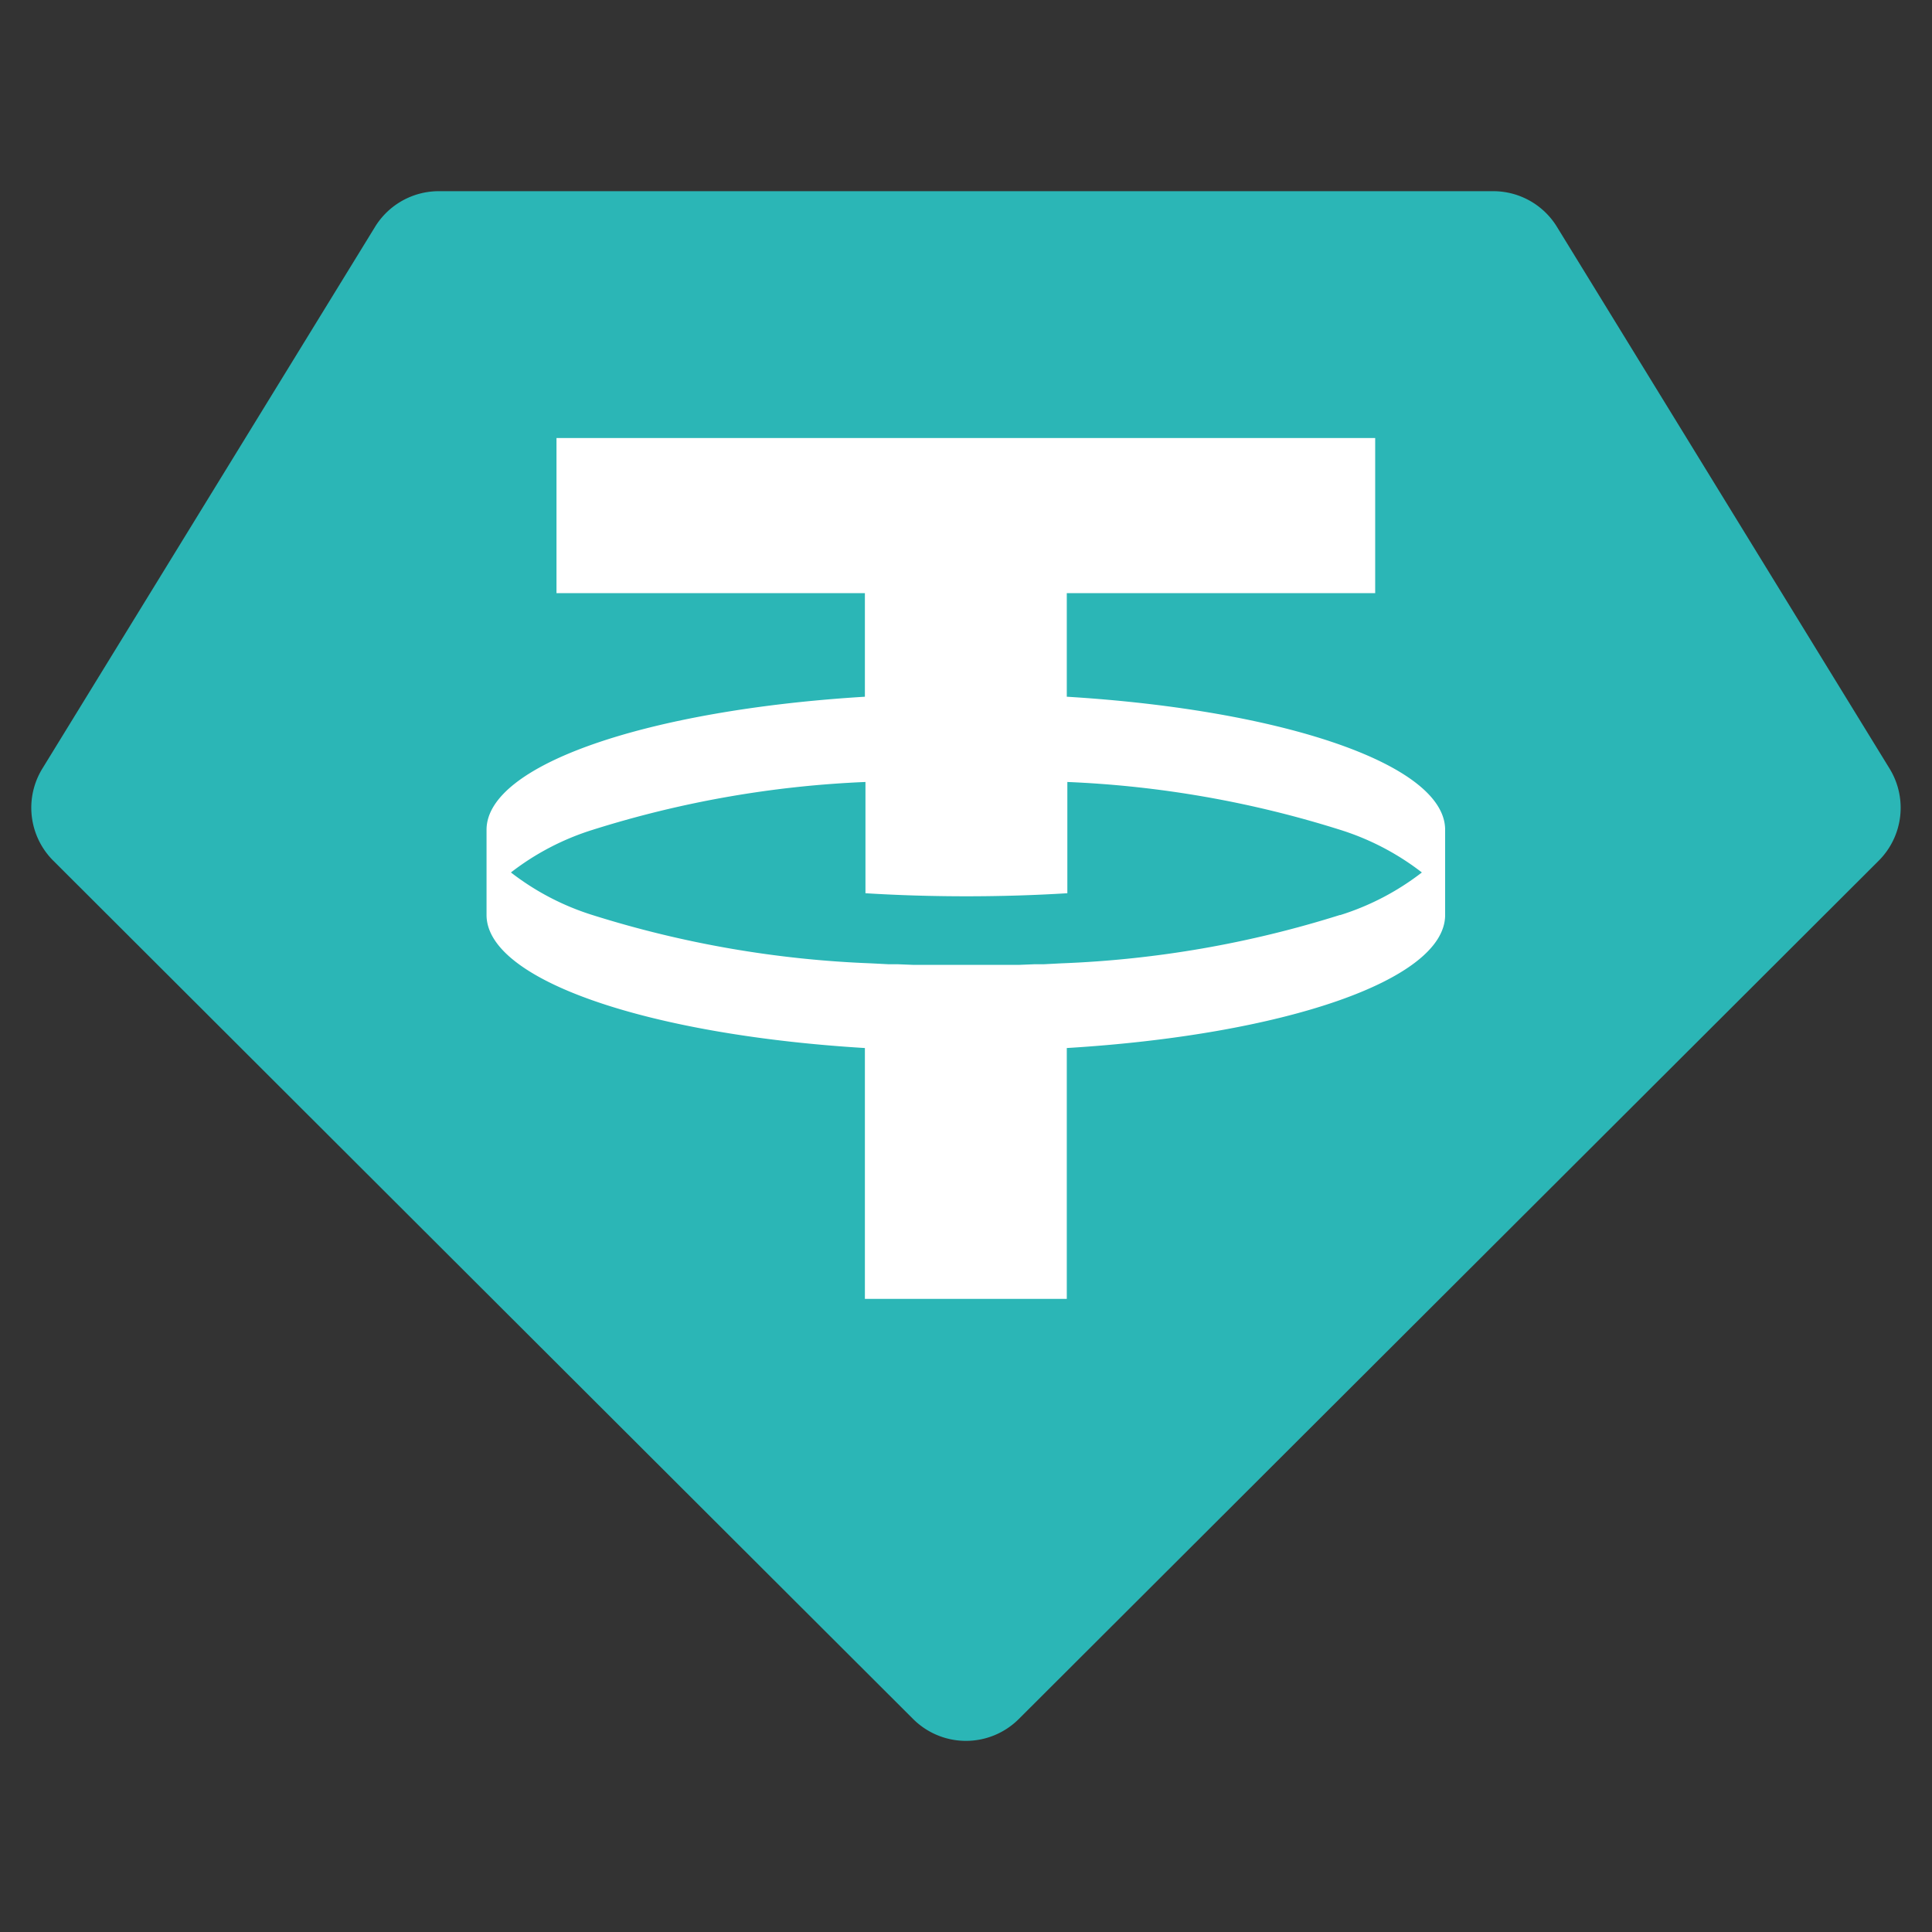 <svg xmlns="http://www.w3.org/2000/svg" width="24" height="24" viewBox="0 0 24 24">
  <rect x="0" y="0" width="24" height="24" fill="#333333" stroke="none"/>
  <defs>
    <style>
      .cls-1 {
        fill: #2bb6b6;
      }

      .cls-2 {
        fill: #fff;
      }

      .cls-3 {
        fill: none;
      }
    </style>
  </defs>
  <g id="icon_usdt" transform="translate(-30 -386)">
    <g id="그룹_21064" data-name="그룹 21064" transform="translate(-9733.132 -6594.625)">
      <path id="패스_15523" data-name="패스 15523" class="cls-1" d="M18.16,0H5.062A.93.93,0,0,0,4.27.443L.137,7.173A.929.929,0,0,0,.273,8.317L10.954,18.979a.929.929,0,0,0,1.313,0L22.949,8.317a.929.929,0,0,0,.135-1.144L18.952.443A.928.928,0,0,0,18.16,0" transform="translate(9763.521 6983)"/>
      <path id="패스_15524" data-name="패스 15524" class="cls-2" d="M31.061,16.152V14.865h3.831V12.938H24.722v1.927h3.831v1.287c-2.688.164-4.7.841-4.7,1.653v1.058c0,.812,2.015,1.49,4.7,1.653v3.116h2.508V20.516c2.688-.163,4.7-.841,4.7-1.653V17.805c0-.812-2.016-1.49-4.7-1.653m3.391,2.712a13.17,13.17,0,0,1-3.461.6l-.212.011-.113,0-.2.008-.161,0-.161,0-.333,0-.333,0-.161,0-.162,0-.2-.008-.113,0-.212-.011a13.172,13.172,0,0,1-3.461-.6,3.228,3.228,0,0,1-1.013-.529,3.228,3.228,0,0,1,1.013-.529,13.055,13.055,0,0,1,3.391-.595v1.382c.4.025.824.038,1.254.038s.85-.013,1.254-.038V17.211a13.053,13.053,0,0,1,3.391.595,3.232,3.232,0,0,1,1.013.529,3.232,3.232,0,0,1-1.013.529" transform="translate(9745.323 6973.128)"/>
    </g>
    <rect id="사각형_8202" data-name="사각형 8202" class="cls-3" width="24" height="24" transform="translate(30 386)"/>
  </g>
</svg>
